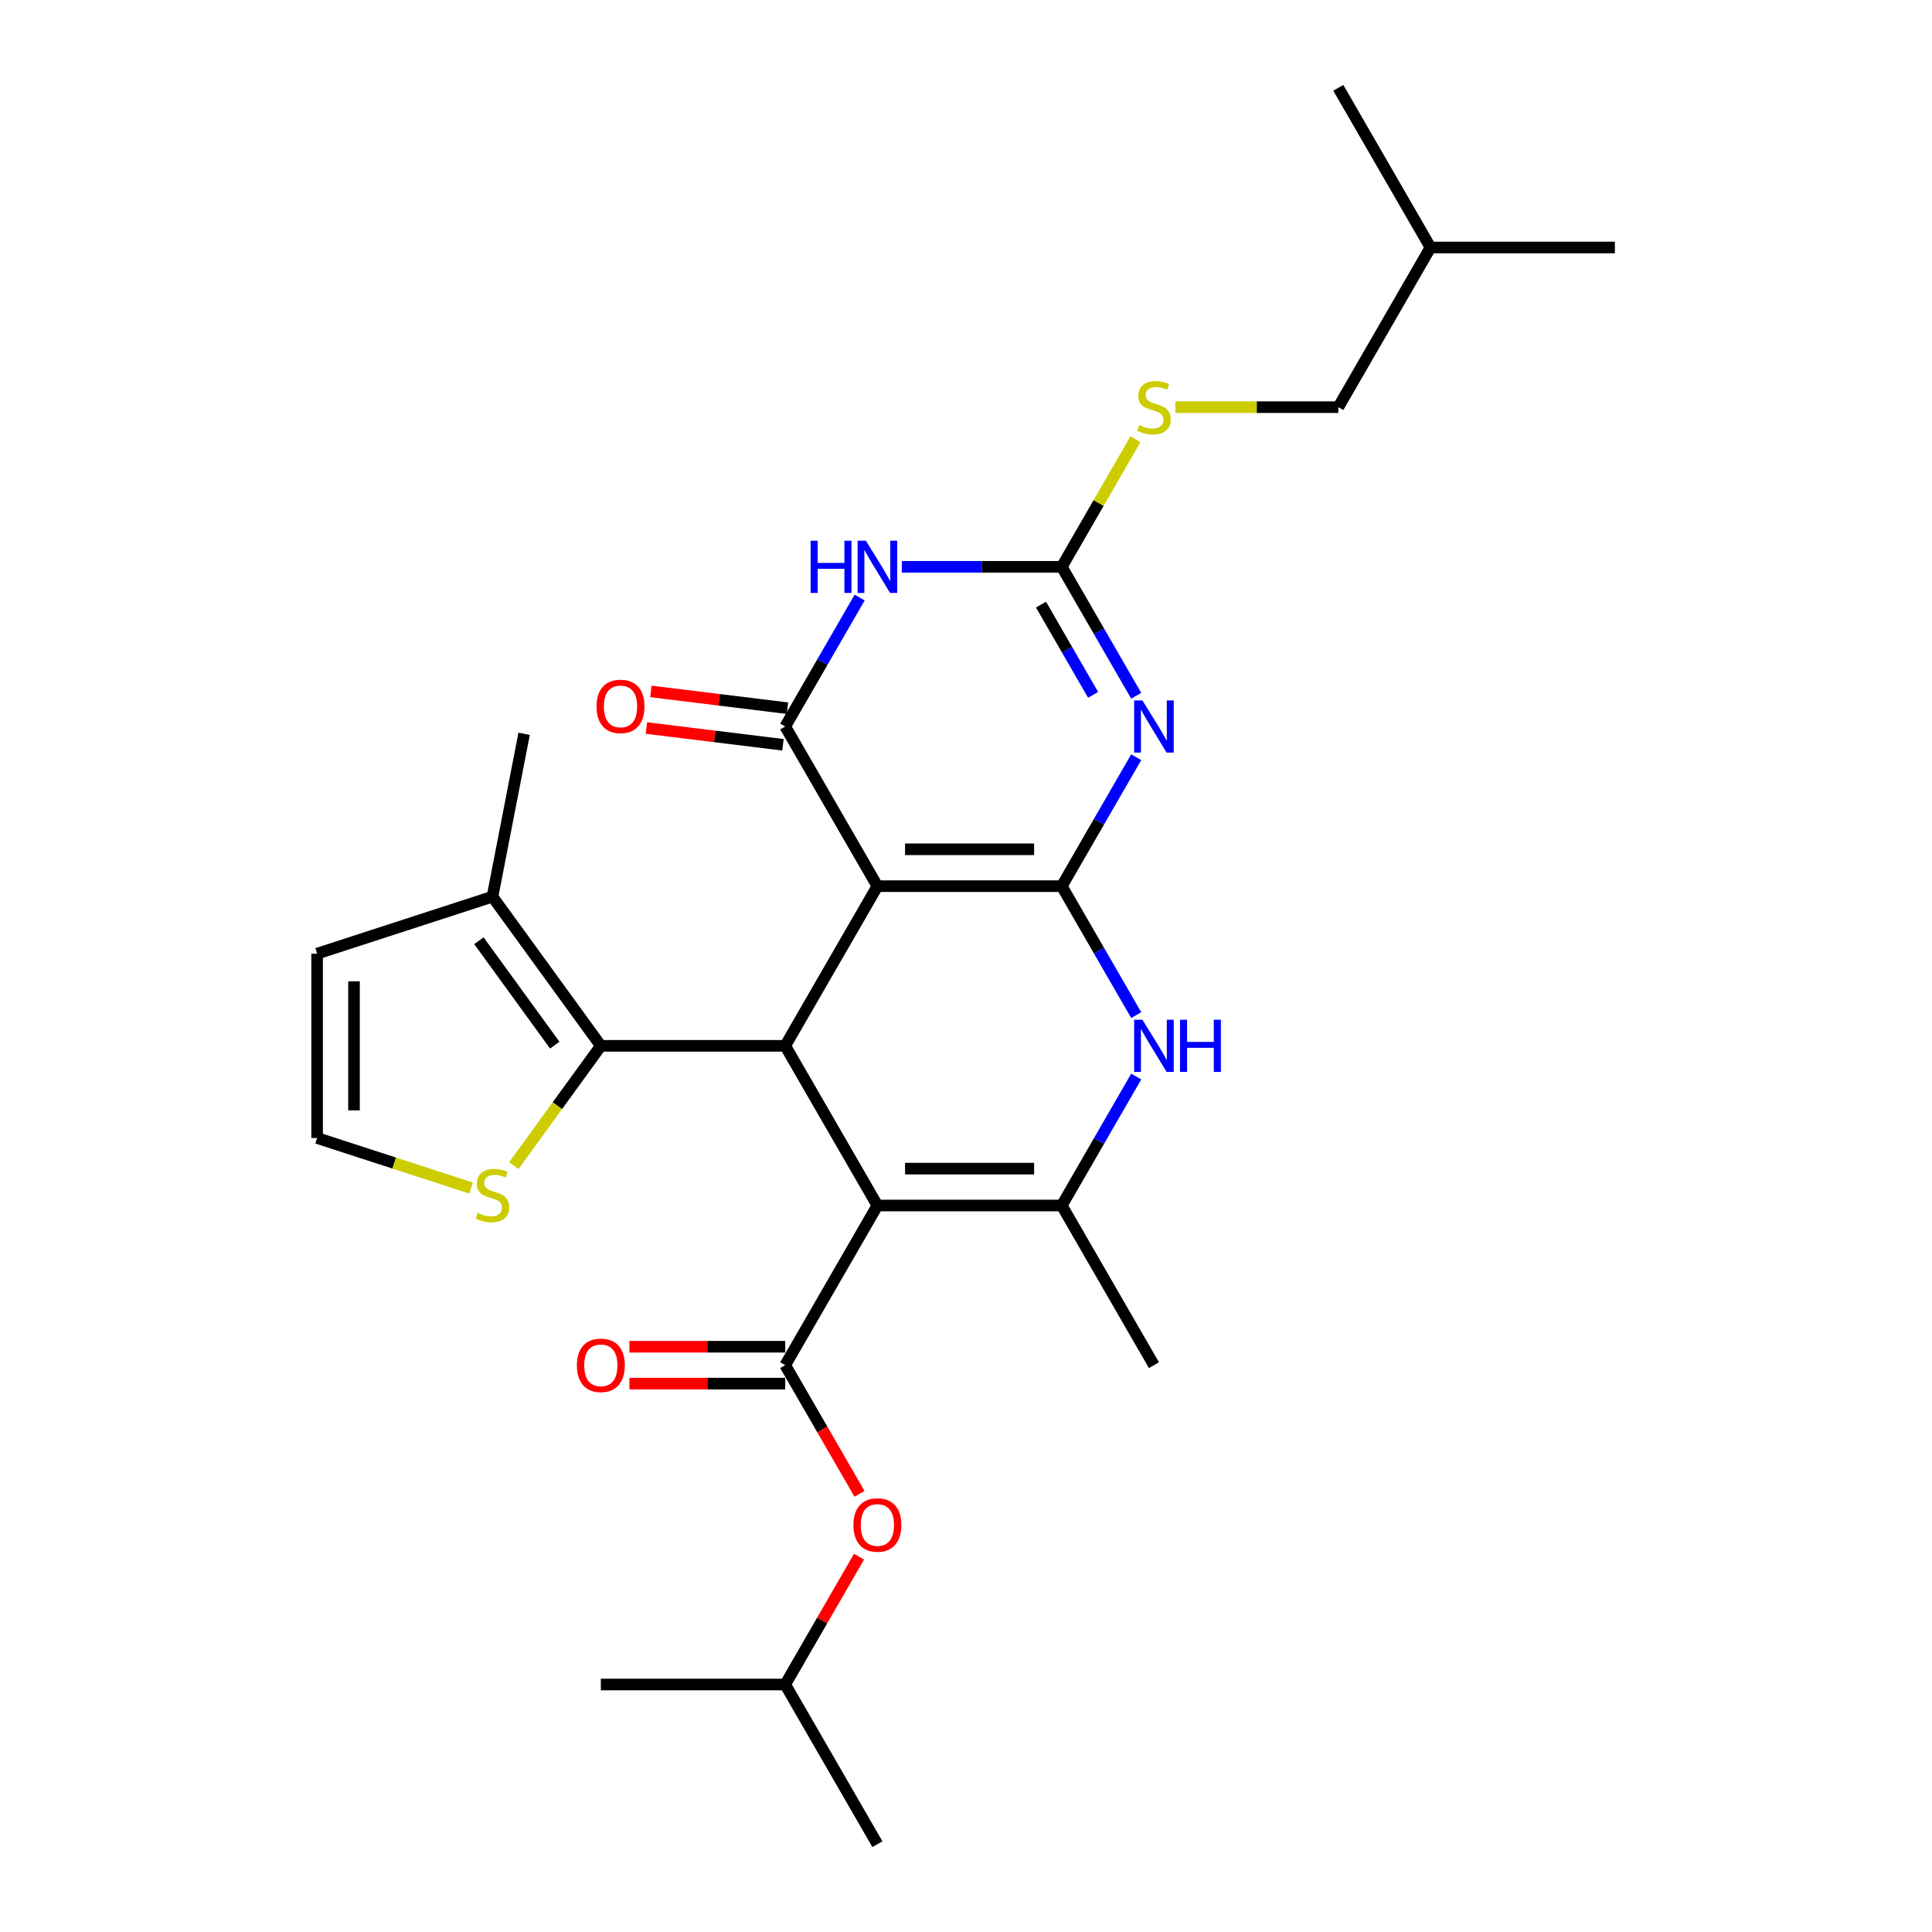 <?xml version='1.0' encoding='iso-8859-1'?>
<svg version='1.1' baseProfile='full'
              xmlns='http://www.w3.org/2000/svg'
                      xmlns:rdkit='http://www.rdkit.org/xml'
                      xmlns:xlink='http://www.w3.org/1999/xlink'
                  xml:space='preserve'
width='1000px' height='1000px' viewBox='0 0 1000 1000'>
<!-- END OF HEADER -->
<rect style='opacity:1.0;fill:#FFFFFF;stroke:none' width='1000' height='1000' x='0' y='0'> </rect>
<path class='bond-0' d='M 549.568,458.678 L 454.138,458.678' style='fill:none;fill-rule:evenodd;stroke:#000000;stroke-width:6px;stroke-linecap:butt;stroke-linejoin:miter;stroke-opacity:1' />
<path class='bond-0' d='M 535.254,439.592 L 468.453,439.592' style='fill:none;fill-rule:evenodd;stroke:#000000;stroke-width:6px;stroke-linecap:butt;stroke-linejoin:miter;stroke-opacity:1' />
<path class='bond-2' d='M 549.568,458.678 L 568.836,425.305' style='fill:none;fill-rule:evenodd;stroke:#000000;stroke-width:6px;stroke-linecap:butt;stroke-linejoin:miter;stroke-opacity:1' />
<path class='bond-2' d='M 568.836,425.305 L 588.104,391.932' style='fill:none;fill-rule:evenodd;stroke:#0000FF;stroke-width:6px;stroke-linecap:butt;stroke-linejoin:miter;stroke-opacity:1' />
<path class='bond-8' d='M 549.568,458.678 L 568.836,492.051' style='fill:none;fill-rule:evenodd;stroke:#000000;stroke-width:6px;stroke-linecap:butt;stroke-linejoin:miter;stroke-opacity:1' />
<path class='bond-8' d='M 568.836,492.051 L 588.104,525.424' style='fill:none;fill-rule:evenodd;stroke:#0000FF;stroke-width:6px;stroke-linecap:butt;stroke-linejoin:miter;stroke-opacity:1' />
<path class='bond-3' d='M 454.138,458.678 L 406.424,376.033' style='fill:none;fill-rule:evenodd;stroke:#000000;stroke-width:6px;stroke-linecap:butt;stroke-linejoin:miter;stroke-opacity:1' />
<path class='bond-4' d='M 454.138,458.678 L 406.424,541.322' style='fill:none;fill-rule:evenodd;stroke:#000000;stroke-width:6px;stroke-linecap:butt;stroke-linejoin:miter;stroke-opacity:1' />
<path class='bond-1' d='M 454.138,623.967 L 549.568,623.967' style='fill:none;fill-rule:evenodd;stroke:#000000;stroke-width:6px;stroke-linecap:butt;stroke-linejoin:miter;stroke-opacity:1' />
<path class='bond-1' d='M 468.453,604.881 L 535.254,604.881' style='fill:none;fill-rule:evenodd;stroke:#000000;stroke-width:6px;stroke-linecap:butt;stroke-linejoin:miter;stroke-opacity:1' />
<path class='bond-9' d='M 454.138,623.967 L 406.424,706.612' style='fill:none;fill-rule:evenodd;stroke:#000000;stroke-width:6px;stroke-linecap:butt;stroke-linejoin:miter;stroke-opacity:1' />
<path class='bond-28' d='M 454.138,623.967 L 406.424,541.322' style='fill:none;fill-rule:evenodd;stroke:#000000;stroke-width:6px;stroke-linecap:butt;stroke-linejoin:miter;stroke-opacity:1' />
<path class='bond-7' d='M 588.104,360.134 L 568.836,326.761' style='fill:none;fill-rule:evenodd;stroke:#0000FF;stroke-width:6px;stroke-linecap:butt;stroke-linejoin:miter;stroke-opacity:1' />
<path class='bond-7' d='M 568.836,326.761 L 549.568,293.388' style='fill:none;fill-rule:evenodd;stroke:#000000;stroke-width:6px;stroke-linecap:butt;stroke-linejoin:miter;stroke-opacity:1' />
<path class='bond-7' d='M 565.795,359.666 L 552.307,336.304' style='fill:none;fill-rule:evenodd;stroke:#0000FF;stroke-width:6px;stroke-linecap:butt;stroke-linejoin:miter;stroke-opacity:1' />
<path class='bond-7' d='M 552.307,336.304 L 538.82,312.943' style='fill:none;fill-rule:evenodd;stroke:#000000;stroke-width:6px;stroke-linecap:butt;stroke-linejoin:miter;stroke-opacity:1' />
<path class='bond-16' d='M 407.587,366.561 L 372.24,362.22' style='fill:none;fill-rule:evenodd;stroke:#000000;stroke-width:6px;stroke-linecap:butt;stroke-linejoin:miter;stroke-opacity:1' />
<path class='bond-16' d='M 372.24,362.22 L 336.893,357.879' style='fill:none;fill-rule:evenodd;stroke:#FF0000;stroke-width:6px;stroke-linecap:butt;stroke-linejoin:miter;stroke-opacity:1' />
<path class='bond-16' d='M 405.26,385.505 L 369.914,381.164' style='fill:none;fill-rule:evenodd;stroke:#000000;stroke-width:6px;stroke-linecap:butt;stroke-linejoin:miter;stroke-opacity:1' />
<path class='bond-16' d='M 369.914,381.164 L 334.567,376.823' style='fill:none;fill-rule:evenodd;stroke:#FF0000;stroke-width:6px;stroke-linecap:butt;stroke-linejoin:miter;stroke-opacity:1' />
<path class='bond-29' d='M 406.424,376.033 L 425.691,342.66' style='fill:none;fill-rule:evenodd;stroke:#000000;stroke-width:6px;stroke-linecap:butt;stroke-linejoin:miter;stroke-opacity:1' />
<path class='bond-29' d='M 425.691,342.66 L 444.959,309.287' style='fill:none;fill-rule:evenodd;stroke:#0000FF;stroke-width:6px;stroke-linecap:butt;stroke-linejoin:miter;stroke-opacity:1' />
<path class='bond-10' d='M 406.424,541.322 L 310.994,541.322' style='fill:none;fill-rule:evenodd;stroke:#000000;stroke-width:6px;stroke-linecap:butt;stroke-linejoin:miter;stroke-opacity:1' />
<path class='bond-5' d='M 466.773,293.388 L 508.171,293.388' style='fill:none;fill-rule:evenodd;stroke:#0000FF;stroke-width:6px;stroke-linecap:butt;stroke-linejoin:miter;stroke-opacity:1' />
<path class='bond-5' d='M 508.171,293.388 L 549.568,293.388' style='fill:none;fill-rule:evenodd;stroke:#000000;stroke-width:6px;stroke-linecap:butt;stroke-linejoin:miter;stroke-opacity:1' />
<path class='bond-6' d='M 549.568,623.967 L 568.836,590.594' style='fill:none;fill-rule:evenodd;stroke:#000000;stroke-width:6px;stroke-linecap:butt;stroke-linejoin:miter;stroke-opacity:1' />
<path class='bond-6' d='M 568.836,590.594 L 588.104,557.221' style='fill:none;fill-rule:evenodd;stroke:#0000FF;stroke-width:6px;stroke-linecap:butt;stroke-linejoin:miter;stroke-opacity:1' />
<path class='bond-19' d='M 549.568,623.967 L 597.283,706.612' style='fill:none;fill-rule:evenodd;stroke:#000000;stroke-width:6px;stroke-linecap:butt;stroke-linejoin:miter;stroke-opacity:1' />
<path class='bond-14' d='M 549.568,293.388 L 568.638,260.359' style='fill:none;fill-rule:evenodd;stroke:#000000;stroke-width:6px;stroke-linecap:butt;stroke-linejoin:miter;stroke-opacity:1' />
<path class='bond-14' d='M 568.638,260.359 L 587.707,227.33' style='fill:none;fill-rule:evenodd;stroke:#CCCC00;stroke-width:6px;stroke-linecap:butt;stroke-linejoin:miter;stroke-opacity:1' />
<path class='bond-13' d='M 406.424,706.612 L 425.647,739.908' style='fill:none;fill-rule:evenodd;stroke:#000000;stroke-width:6px;stroke-linecap:butt;stroke-linejoin:miter;stroke-opacity:1' />
<path class='bond-13' d='M 425.647,739.908 L 444.871,773.205' style='fill:none;fill-rule:evenodd;stroke:#FF0000;stroke-width:6px;stroke-linecap:butt;stroke-linejoin:miter;stroke-opacity:1' />
<path class='bond-17' d='M 406.424,697.069 L 366.104,697.069' style='fill:none;fill-rule:evenodd;stroke:#000000;stroke-width:6px;stroke-linecap:butt;stroke-linejoin:miter;stroke-opacity:1' />
<path class='bond-17' d='M 366.104,697.069 L 325.785,697.069' style='fill:none;fill-rule:evenodd;stroke:#FF0000;stroke-width:6px;stroke-linecap:butt;stroke-linejoin:miter;stroke-opacity:1' />
<path class='bond-17' d='M 406.424,716.155 L 366.104,716.155' style='fill:none;fill-rule:evenodd;stroke:#000000;stroke-width:6px;stroke-linecap:butt;stroke-linejoin:miter;stroke-opacity:1' />
<path class='bond-17' d='M 366.104,716.155 L 325.785,716.155' style='fill:none;fill-rule:evenodd;stroke:#FF0000;stroke-width:6px;stroke-linecap:butt;stroke-linejoin:miter;stroke-opacity:1' />
<path class='bond-11' d='M 310.994,541.322 L 254.902,464.118' style='fill:none;fill-rule:evenodd;stroke:#000000;stroke-width:6px;stroke-linecap:butt;stroke-linejoin:miter;stroke-opacity:1' />
<path class='bond-11' d='M 287.139,540.96 L 247.874,486.917' style='fill:none;fill-rule:evenodd;stroke:#000000;stroke-width:6px;stroke-linecap:butt;stroke-linejoin:miter;stroke-opacity:1' />
<path class='bond-12' d='M 310.994,541.322 L 288.473,572.319' style='fill:none;fill-rule:evenodd;stroke:#000000;stroke-width:6px;stroke-linecap:butt;stroke-linejoin:miter;stroke-opacity:1' />
<path class='bond-12' d='M 288.473,572.319 L 265.952,603.317' style='fill:none;fill-rule:evenodd;stroke:#CCCC00;stroke-width:6px;stroke-linecap:butt;stroke-linejoin:miter;stroke-opacity:1' />
<path class='bond-18' d='M 254.902,464.118 L 164.142,493.607' style='fill:none;fill-rule:evenodd;stroke:#000000;stroke-width:6px;stroke-linecap:butt;stroke-linejoin:miter;stroke-opacity:1' />
<path class='bond-22' d='M 254.902,464.118 L 271.287,379.809' style='fill:none;fill-rule:evenodd;stroke:#000000;stroke-width:6px;stroke-linecap:butt;stroke-linejoin:miter;stroke-opacity:1' />
<path class='bond-15' d='M 243.851,614.936 L 203.997,601.987' style='fill:none;fill-rule:evenodd;stroke:#CCCC00;stroke-width:6px;stroke-linecap:butt;stroke-linejoin:miter;stroke-opacity:1' />
<path class='bond-15' d='M 203.997,601.987 L 164.142,589.037' style='fill:none;fill-rule:evenodd;stroke:#000000;stroke-width:6px;stroke-linecap:butt;stroke-linejoin:miter;stroke-opacity:1' />
<path class='bond-21' d='M 444.629,805.727 L 425.526,838.814' style='fill:none;fill-rule:evenodd;stroke:#FF0000;stroke-width:6px;stroke-linecap:butt;stroke-linejoin:miter;stroke-opacity:1' />
<path class='bond-21' d='M 425.526,838.814 L 406.424,871.901' style='fill:none;fill-rule:evenodd;stroke:#000000;stroke-width:6px;stroke-linecap:butt;stroke-linejoin:miter;stroke-opacity:1' />
<path class='bond-20' d='M 608.334,210.744 L 650.523,210.744' style='fill:none;fill-rule:evenodd;stroke:#CCCC00;stroke-width:6px;stroke-linecap:butt;stroke-linejoin:miter;stroke-opacity:1' />
<path class='bond-20' d='M 650.523,210.744 L 692.713,210.744' style='fill:none;fill-rule:evenodd;stroke:#000000;stroke-width:6px;stroke-linecap:butt;stroke-linejoin:miter;stroke-opacity:1' />
<path class='bond-30' d='M 164.142,589.037 L 164.142,493.607' style='fill:none;fill-rule:evenodd;stroke:#000000;stroke-width:6px;stroke-linecap:butt;stroke-linejoin:miter;stroke-opacity:1' />
<path class='bond-30' d='M 183.228,574.723 L 183.228,507.922' style='fill:none;fill-rule:evenodd;stroke:#000000;stroke-width:6px;stroke-linecap:butt;stroke-linejoin:miter;stroke-opacity:1' />
<path class='bond-23' d='M 692.713,210.744 L 740.428,128.099' style='fill:none;fill-rule:evenodd;stroke:#000000;stroke-width:6px;stroke-linecap:butt;stroke-linejoin:miter;stroke-opacity:1' />
<path class='bond-24' d='M 406.424,871.901 L 454.138,954.545' style='fill:none;fill-rule:evenodd;stroke:#000000;stroke-width:6px;stroke-linecap:butt;stroke-linejoin:miter;stroke-opacity:1' />
<path class='bond-25' d='M 406.424,871.901 L 310.994,871.901' style='fill:none;fill-rule:evenodd;stroke:#000000;stroke-width:6px;stroke-linecap:butt;stroke-linejoin:miter;stroke-opacity:1' />
<path class='bond-26' d='M 740.428,128.099 L 835.858,128.099' style='fill:none;fill-rule:evenodd;stroke:#000000;stroke-width:6px;stroke-linecap:butt;stroke-linejoin:miter;stroke-opacity:1' />
<path class='bond-27' d='M 740.428,128.099 L 692.713,45.455' style='fill:none;fill-rule:evenodd;stroke:#000000;stroke-width:6px;stroke-linecap:butt;stroke-linejoin:miter;stroke-opacity:1' />
<path  class='atom-3' d='M 591.309 362.52
L 600.165 376.835
Q 601.043 378.247, 602.455 380.805
Q 603.868 383.362, 603.944 383.515
L 603.944 362.52
L 607.532 362.52
L 607.532 389.546
L 603.83 389.546
L 594.325 373.895
Q 593.218 372.063, 592.034 369.964
Q 590.889 367.864, 590.546 367.215
L 590.546 389.546
L 587.034 389.546
L 587.034 362.52
L 591.309 362.52
' fill='#0000FF'/>
<path  class='atom-6' d='M 419.574 279.876
L 423.238 279.876
L 423.238 291.365
L 437.056 291.365
L 437.056 279.876
L 440.721 279.876
L 440.721 306.901
L 437.056 306.901
L 437.056 294.419
L 423.238 294.419
L 423.238 306.901
L 419.574 306.901
L 419.574 279.876
' fill='#0000FF'/>
<path  class='atom-6' d='M 448.165 279.876
L 457.02 294.19
Q 457.898 295.602, 459.311 298.16
Q 460.723 300.717, 460.799 300.87
L 460.799 279.876
L 464.388 279.876
L 464.388 306.901
L 460.685 306.901
L 451.18 291.251
Q 450.073 289.419, 448.89 287.319
Q 447.745 285.22, 447.401 284.571
L 447.401 306.901
L 443.889 306.901
L 443.889 279.876
L 448.165 279.876
' fill='#0000FF'/>
<path  class='atom-9' d='M 591.309 527.809
L 600.165 542.124
Q 601.043 543.536, 602.455 546.094
Q 603.868 548.651, 603.944 548.804
L 603.944 527.809
L 607.532 527.809
L 607.532 554.835
L 603.83 554.835
L 594.325 539.185
Q 593.218 537.352, 592.034 535.253
Q 590.889 533.154, 590.546 532.505
L 590.546 554.835
L 587.034 554.835
L 587.034 527.809
L 591.309 527.809
' fill='#0000FF'/>
<path  class='atom-9' d='M 610.777 527.809
L 614.441 527.809
L 614.441 539.299
L 628.26 539.299
L 628.26 527.809
L 631.924 527.809
L 631.924 554.835
L 628.26 554.835
L 628.26 542.353
L 614.441 542.353
L 614.441 554.835
L 610.777 554.835
L 610.777 527.809
' fill='#0000FF'/>
<path  class='atom-13' d='M 247.267 627.802
Q 247.573 627.917, 248.832 628.451
Q 250.092 628.986, 251.466 629.329
Q 252.878 629.635, 254.253 629.635
Q 256.81 629.635, 258.299 628.413
Q 259.788 627.153, 259.788 624.978
Q 259.788 623.489, 259.024 622.573
Q 258.299 621.657, 257.154 621.161
Q 256.008 620.664, 254.1 620.092
Q 251.695 619.366, 250.245 618.679
Q 248.832 617.992, 247.802 616.542
Q 246.809 615.091, 246.809 612.648
Q 246.809 609.251, 249.099 607.151
Q 251.428 605.052, 256.008 605.052
Q 259.139 605.052, 262.689 606.541
L 261.811 609.48
Q 258.566 608.144, 256.123 608.144
Q 253.489 608.144, 252.039 609.251
Q 250.588 610.32, 250.626 612.19
Q 250.626 613.641, 251.352 614.519
Q 252.115 615.397, 253.184 615.893
Q 254.291 616.389, 256.123 616.962
Q 258.566 617.725, 260.017 618.488
Q 261.467 619.252, 262.498 620.817
Q 263.567 622.344, 263.567 624.978
Q 263.567 628.719, 261.047 630.742
Q 258.566 632.727, 254.405 632.727
Q 252 632.727, 250.168 632.192
Q 248.374 631.696, 246.236 630.818
L 247.267 627.802
' fill='#CCCC00'/>
<path  class='atom-14' d='M 441.733 789.333
Q 441.733 782.843, 444.939 779.217
Q 448.145 775.591, 454.138 775.591
Q 460.131 775.591, 463.338 779.217
Q 466.544 782.843, 466.544 789.333
Q 466.544 795.898, 463.3 799.639
Q 460.055 803.342, 454.138 803.342
Q 448.184 803.342, 444.939 799.639
Q 441.733 795.936, 441.733 789.333
M 454.138 800.288
Q 458.261 800.288, 460.475 797.54
Q 462.727 794.753, 462.727 789.333
Q 462.727 784.027, 460.475 781.355
Q 458.261 778.644, 454.138 778.644
Q 450.016 778.644, 447.764 781.316
Q 445.55 783.988, 445.55 789.333
Q 445.55 794.791, 447.764 797.54
Q 450.016 800.288, 454.138 800.288
' fill='#FF0000'/>
<path  class='atom-15' d='M 589.649 220.02
Q 589.954 220.134, 591.214 220.669
Q 592.473 221.203, 593.848 221.546
Q 595.26 221.852, 596.634 221.852
Q 599.192 221.852, 600.68 220.63
Q 602.169 219.371, 602.169 217.195
Q 602.169 215.706, 601.406 214.79
Q 600.68 213.874, 599.535 213.378
Q 598.39 212.881, 596.482 212.309
Q 594.077 211.584, 592.626 210.896
Q 591.214 210.209, 590.183 208.759
Q 589.191 207.308, 589.191 204.865
Q 589.191 201.468, 591.481 199.369
Q 593.809 197.269, 598.39 197.269
Q 601.52 197.269, 605.07 198.758
L 604.192 201.697
Q 600.948 200.361, 598.505 200.361
Q 595.871 200.361, 594.42 201.468
Q 592.97 202.537, 593.008 204.407
Q 593.008 205.858, 593.733 206.736
Q 594.497 207.614, 595.565 208.11
Q 596.672 208.606, 598.505 209.179
Q 600.948 209.942, 602.398 210.706
Q 603.849 211.469, 604.879 213.034
Q 605.948 214.561, 605.948 217.195
Q 605.948 220.936, 603.429 222.959
Q 600.948 224.944, 596.787 224.944
Q 594.382 224.944, 592.55 224.409
Q 590.756 223.913, 588.618 223.035
L 589.649 220.02
' fill='#CCCC00'/>
<path  class='atom-17' d='M 308.771 365.64
Q 308.771 359.151, 311.978 355.525
Q 315.184 351.898, 321.177 351.898
Q 327.17 351.898, 330.377 355.525
Q 333.583 359.151, 333.583 365.64
Q 333.583 372.206, 330.338 375.947
Q 327.094 379.649, 321.177 379.649
Q 315.222 379.649, 311.978 375.947
Q 308.771 372.244, 308.771 365.64
M 321.177 376.595
Q 325.3 376.595, 327.514 373.847
Q 329.766 371.061, 329.766 365.64
Q 329.766 360.334, 327.514 357.662
Q 325.3 354.952, 321.177 354.952
Q 317.055 354.952, 314.802 357.624
Q 312.589 360.296, 312.589 365.64
Q 312.589 371.099, 314.802 373.847
Q 317.055 376.595, 321.177 376.595
' fill='#FF0000'/>
<path  class='atom-18' d='M 298.588 706.688
Q 298.588 700.199, 301.794 696.572
Q 305.001 692.946, 310.994 692.946
Q 316.987 692.946, 320.193 696.572
Q 323.4 700.199, 323.4 706.688
Q 323.4 713.253, 320.155 716.994
Q 316.91 720.697, 310.994 720.697
Q 305.039 720.697, 301.794 716.994
Q 298.588 713.292, 298.588 706.688
M 310.994 717.643
Q 315.116 717.643, 317.33 714.895
Q 319.582 712.108, 319.582 706.688
Q 319.582 701.382, 317.33 698.71
Q 315.116 696, 310.994 696
Q 306.871 696, 304.619 698.672
Q 302.405 701.344, 302.405 706.688
Q 302.405 712.146, 304.619 714.895
Q 306.871 717.643, 310.994 717.643
' fill='#FF0000'/>
</svg>
